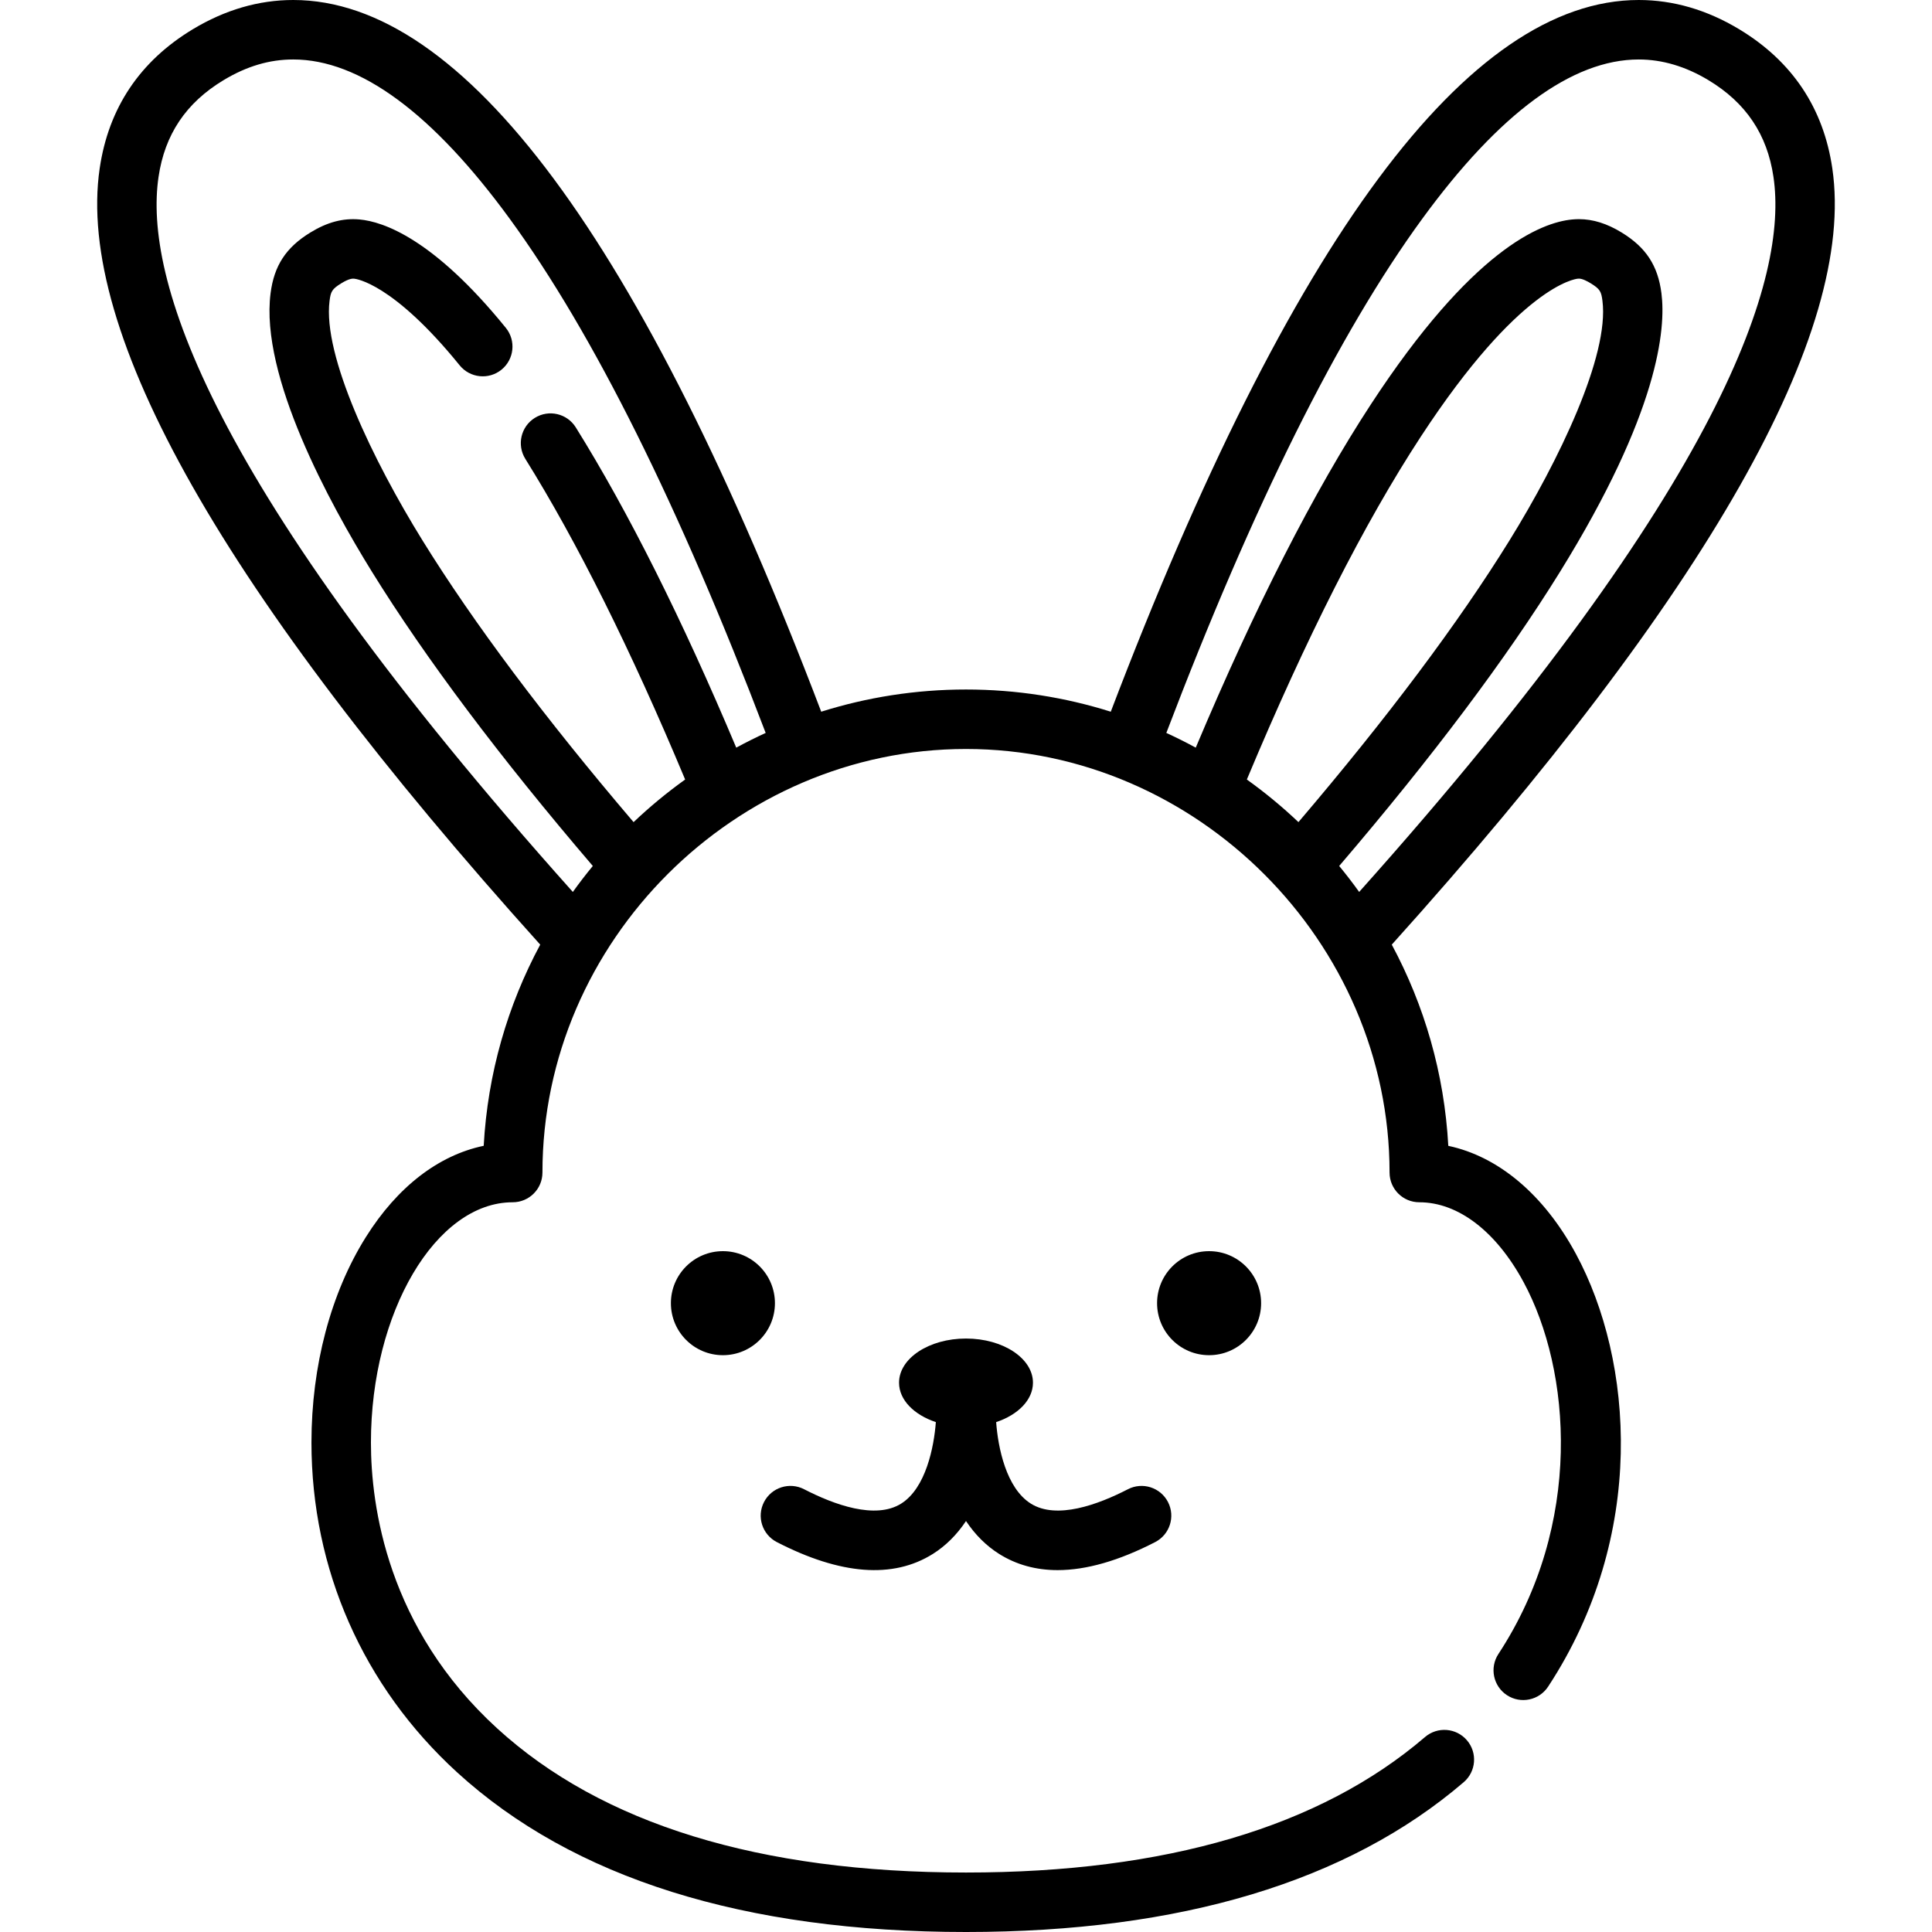 <?xml version="1.0" encoding="iso-8859-1"?>
<!-- Uploaded to: SVG Repo, www.svgrepo.com, Generator: SVG Repo Mixer Tools -->
<svg fill="#000000" height="800px" width="800px" version="1.1" id="Layer_1" xmlns="http://www.w3.org/2000/svg" xmlns:xlink="http://www.w3.org/1999/xlink" 
	 viewBox="0 0 512.001 512.001" xml:space="preserve">
<g>
	<g>
		<circle cx="191.58" cy="345.356" r="13.785"/>
	</g>
</g>
<g>
	<g>
		<path d="M309.53,398.054c-1.994-3.869-6.746-5.388-10.615-3.394c-7.958,4.102-18.878,8.095-25.713,3.824
			c-6.585-4.113-8.725-14.949-9.21-21.609c5.782-1.929,9.754-5.875,9.754-10.443c0-6.466-7.945-11.707-17.745-11.707
			c-9.8,0-17.745,5.241-17.745,11.707c0,4.567,3.973,8.513,9.754,10.442c-0.49,6.547-2.632,17.477-9.185,21.594
			c-6.834,4.294-17.769,0.299-25.738-3.809c-3.869-1.994-8.621-0.475-10.615,3.394c-1.996,3.869-0.476,8.621,3.392,10.615
			c16.895,8.71,30.804,9.767,41.344,3.146c3.412-2.143,6.361-5.081,8.792-8.723c2.431,3.642,5.382,6.579,8.792,8.723
			c4.547,2.857,9.722,4.285,15.494,4.285c7.605,0,16.244-2.479,25.85-7.43C310.005,406.674,311.524,401.922,309.53,398.054z"/>
	</g>
</g>
<g>
	<g>
		<circle cx="320.424" cy="345.356" r="13.785"/>
	</g>
</g>
<g>
	<g>
		<path d="M383.815,303.661c-1.051-19.197-6.357-37.278-14.979-53.323C452.665,157.21,491.942,88.01,485.582,44.613
			c-2.343-15.995-10.645-28.398-24.674-36.861C452.382,2.608,443.425,0,434.287,0C389.1,0,342.039,63.451,294.368,188.609
			c-12.118-3.816-25.006-5.883-38.368-5.883s-26.25,2.067-38.368,5.883C169.961,63.451,122.9,0,77.713,0
			c-9.138,0-18.094,2.608-26.62,7.752c-14.029,8.464-22.33,20.866-24.674,36.862c-6.36,43.396,32.917,112.597,116.745,205.725
			c-8.621,16.042-13.926,34.117-14.978,53.31c-11.979,2.504-22.864,10.869-31.215,24.172c-9.306,14.821-14.431,34.161-14.431,54.454
			c0,33.625,13.7,64.662,38.575,87.393c30.741,28.09,76.122,42.334,134.884,42.334c56.806,0,101.184-13.357,131.899-39.701
			c3.304-2.833,3.685-7.808,0.852-11.112c-2.834-3.303-7.809-3.685-11.111-0.851c-27.779,23.823-68.704,35.903-121.639,35.903
			c-54.703,0-96.508-12.855-124.254-38.208c-29.101-26.592-33.446-58.88-33.446-75.758c0-34.507,17.206-63.66,37.572-63.66
			c4.352,0,7.88-3.528,7.88-7.88c0.003-61.359,51.211-112.247,112.248-112.247c61.16,0,112.247,51.161,112.247,112.247
			c0,4.352,3.528,7.88,7.88,7.88c10.303,0,20.378,7.716,27.641,21.17c12.607,23.352,15.895,64.151-6.676,98.545
			c-2.387,3.638-1.374,8.523,2.265,10.911c3.637,2.387,8.524,1.374,10.911-2.265c26.256-40.011,22.619-86.426,7.367-114.678
			C409.147,316.571,397.105,306.481,383.815,303.661z M195.113,198.134c-14.353-34.072-28.641-62.602-42.524-84.872
			c-2.303-3.693-7.163-4.822-10.856-2.518c-3.693,2.302-4.82,7.162-2.518,10.856c13.76,22.073,27.996,50.639,42.356,84.98
			c-4.806,3.442-9.374,7.216-13.669,11.294c-23.557-27.639-42.345-52.709-55.904-74.603c-13.14-21.216-26.518-49.053-24.661-63.551
			c0.313-2.444,0.617-3.114,3.129-4.653c2.156-1.321,3.028-1.244,3.406-1.209c0.411,0.037,10.257,1.153,27.941,22.957
			c2.742,3.38,7.706,3.898,11.083,1.157c3.38-2.741,3.898-7.705,1.157-11.084c-19.216-23.693-32.54-28.169-38.772-28.726
			c-4.393-0.395-8.543,0.706-13.05,3.468c-6.44,3.946-9.587,8.757-10.527,16.089c-2.808,21.935,15.645,55.685,26.894,73.85
			c14.204,22.935,33.875,49.129,58.505,77.925c-1.839,2.233-3.607,4.525-5.294,6.882C54.352,127.373,38.155,73.218,42.012,46.899
			c1.651-11.265,7.284-19.656,17.223-25.652c6.118-3.692,12.163-5.487,18.478-5.487c17.611,0,36.916,14.207,57.378,42.227
			c22.103,30.267,44.906,76.08,67.821,136.247C200.266,195.444,197.666,196.748,195.113,198.134z M330.429,206.579
			c15.673-37.484,31.16-68.017,46.071-90.818c26.216-40.088,41.013-41.85,41.632-41.906c0.098-0.008,0.203-0.017,0.316-0.017
			c0.946,0,2.341,0.768,3.088,1.226c2.512,1.539,2.816,2.208,3.129,4.653c1.857,14.498-11.522,42.334-24.661,63.55
			c-13.559,21.894-32.347,46.964-55.904,74.603C339.804,213.795,335.236,210.021,330.429,206.579z M360.193,236.374
			c-1.687-2.357-3.456-4.65-5.294-6.883c24.63-28.796,44.301-54.99,58.505-77.925c26.209-42.321,28.1-64.435,26.895-73.85
			c-0.939-7.333-4.087-12.145-10.527-16.089c-3.897-2.388-7.601-3.549-11.322-3.549c-0.566,0-1.132,0.026-1.727,0.08
			c-8.483,0.762-26.704,8.136-53.411,48.977c-15.115,23.113-30.715,53.7-46.425,90.998c-2.553-1.386-5.152-2.69-7.798-3.899
			c22.917-60.171,45.72-105.986,67.822-136.251c20.46-28.016,39.765-42.222,57.377-42.222c6.227,0,12.444,1.846,18.478,5.487
			c9.938,5.996,15.572,14.387,17.223,25.652C473.844,73.218,457.648,127.373,360.193,236.374z"/>
	</g>
</g>
</svg>